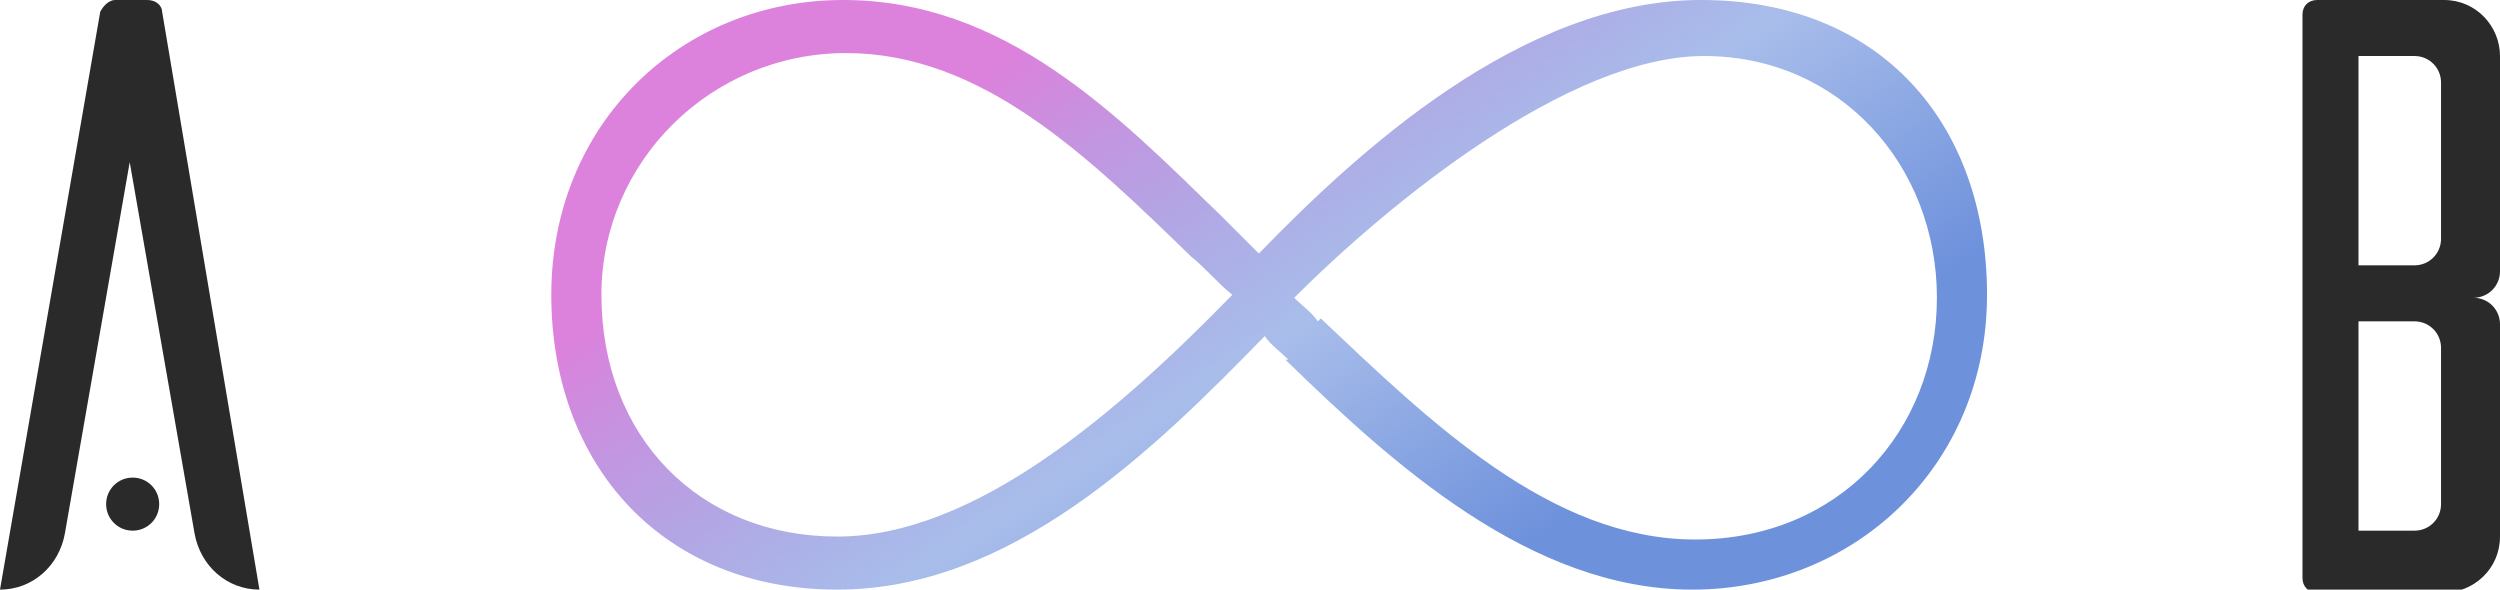 <?xml version="1.0" encoding="UTF-8"?>
<svg id="Layer_1" xmlns="http://www.w3.org/2000/svg" xmlns:xlink="http://www.w3.org/1999/xlink" version="1.1" viewBox="0 0 84.8 20">
  <!-- Generator: Adobe Illustrator 30.0.0, SVG Export Plug-In . SVG Version: 2.1.1 Build 123)  -->
  <defs>
    <style>
      .st0 {
        fill: url(#linear-gradient);
        fill-rule: evenodd;
      }

      .st1 {
        fill: #2a2a2a;
      }
    </style>
    <linearGradient id="linear-gradient" x1="36.8" y1="373" x2="50.9" y2="351.2" gradientTransform="translate(0 373.3) scale(1 -1)" gradientUnits="userSpaceOnUse">
      <stop offset="0" stop-color="#dc82dc"/>
      <stop offset=".5" stop-color="#6e91dc" stop-opacity=".6"/>
      <stop offset=".9" stop-color="#6e91dc"/>
    </linearGradient>
  </defs>
  <path class="st1" d="M5.5.4c0-.2-.2-.4-.5-.4h-1.1c-.2,0-.4.2-.5.4L0,20c1.1,0,2-.8,2.2-1.9l2.2-12.6,2.2,12.6c.2,1.1,1.1,1.9,2.2,1.9L5.5.4Z"/>
  <path class="st1" d="M4.5,16.2c-.5,0-.9.4-.9.9s.4.9.9.9.9-.4.9-.9-.4-.9-.9-.9Z"/>
  <path class="st1" d="M82.9,0h-4.3c-.3,0-.5.2-.5.5v19.1c0,.3.2.5.5.5h4.3c1,0,1.9-.8,1.9-1.9v-7.2c0-.5-.4-.9-.9-.9.5,0,.9-.4.9-.9V1.9c0-1-.8-1.9-1.9-1.9ZM80,1.9h1.9c.5,0,.9.4.9.9v5.3c0,.5-.4.9-.9.9h-1.9V1.9h0ZM80,10.9h1.9c.5,0,.9.4.9.9v5.3c0,.5-.4.9-.9.9h-1.9v-7.2h0Z"/>
  <path class="st0" d="M20.4,10c0,4.8,3.3,8.2,8,8.2s9.6-4.3,13.4-8.2c-.5-.4-.9-.9-1.4-1.3-3.5-3.4-7.1-6.9-11.7-6.9s-8.3,3.7-8.3,8.2ZM44.8,10.8c3.7,3.5,7.8,7.5,12.7,7.5s8.2-3.7,8.2-8.2-3.3-8.2-7.9-8.2-10.7,5-13.9,8.2c.3.3.6.5.8.8ZM43.7,12.2c-.3-.3-.6-.5-.8-.8-3.8,3.9-8.6,8.6-14.5,8.6s-9.7-4.2-9.7-10S23.1,0,28.6,0s9.3,3.9,12.8,7.3c.5.5.9.9,1.3,1.3,3.3-3.4,8.9-8.6,15-8.6s9.7,4.2,9.7,10-4.5,10-10,10-10.2-4.3-13.8-7.8Z"/>
</svg>